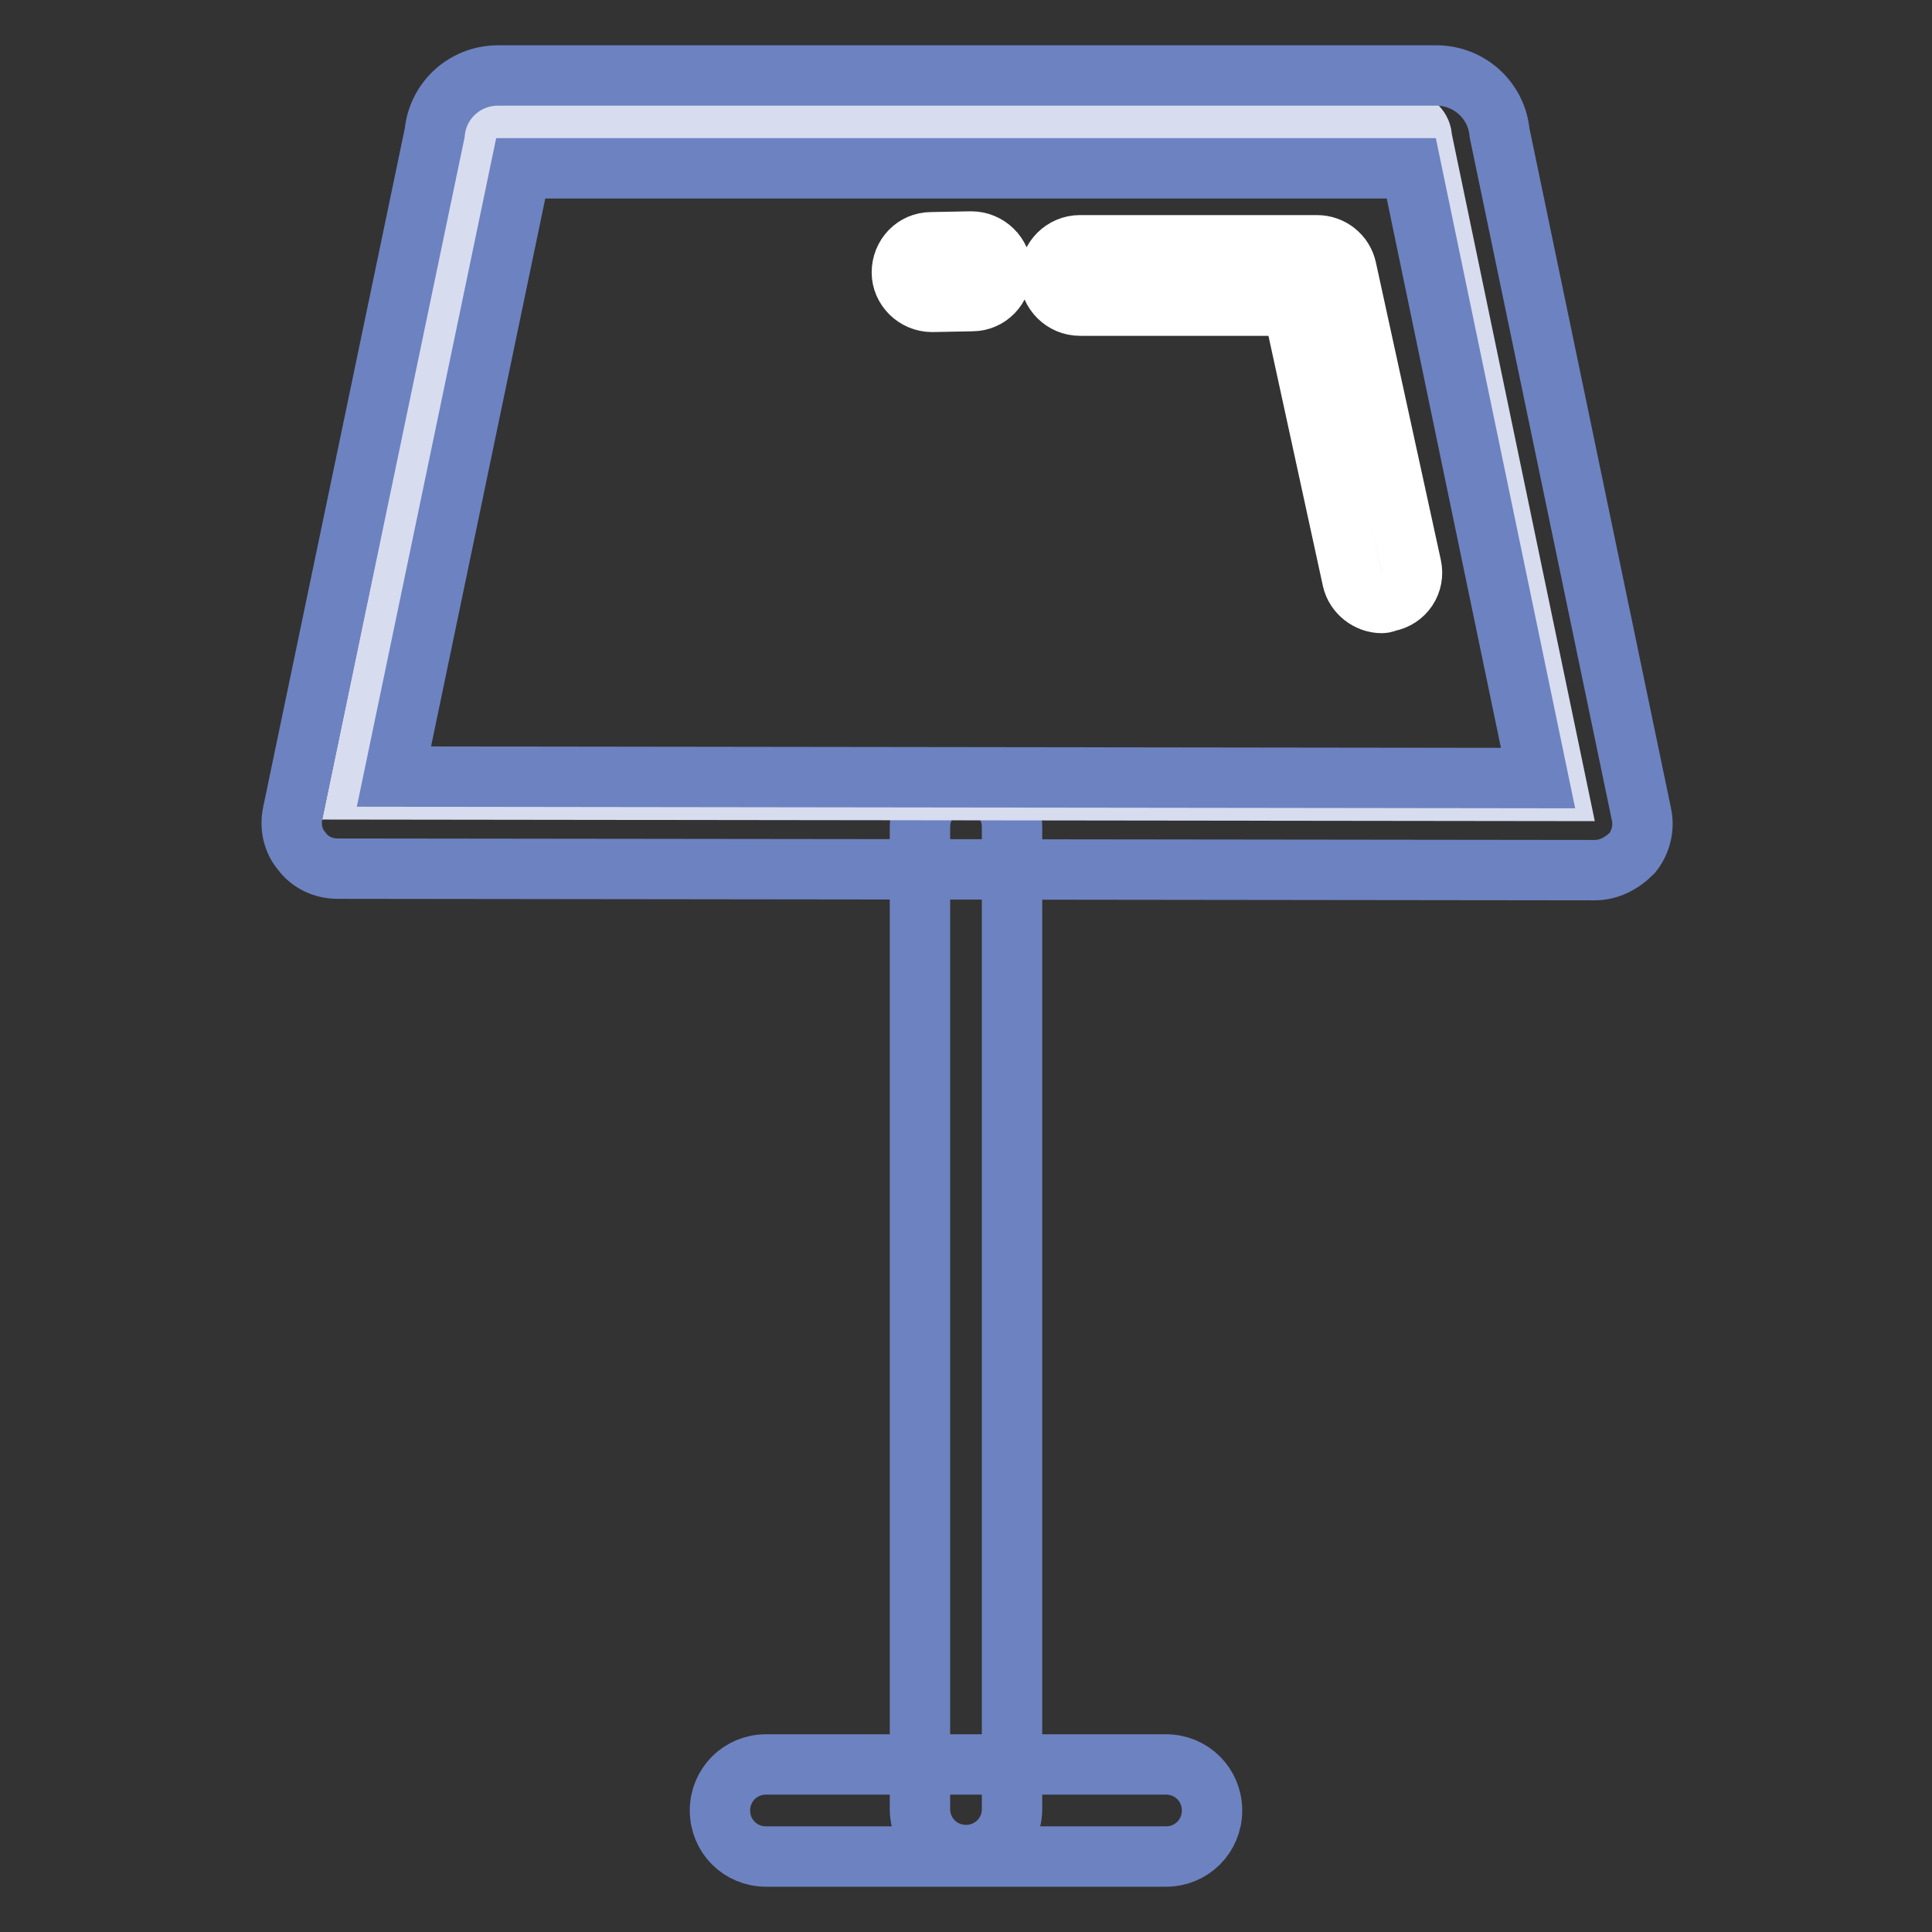 <?xml version="1.0" encoding="utf-8"?>
<!-- Svg Vector Icons : http://www.onlinewebfonts.com/icon -->
<!DOCTYPE svg PUBLIC "-//W3C//DTD SVG 1.1//EN" "http://www.w3.org/Graphics/SVG/1.1/DTD/svg11.dtd">
<svg version="1.1" xmlns="http://www.w3.org/2000/svg" xmlns:xlink="http://www.w3.org/1999/xlink" x="0px" y="0px" viewBox="0 0 256 256" enable-background="new 0 0 256 256" xml:space="preserve">
<rect x="0" y="0" width="256" height="256" fill="#333333" stroke="none"/>
<g> <path stroke-width="8" fill-opacity="0" stroke="#6d82c0"  d="M128,245.8c-3.4,0-6.1-2.7-6.1-6.1V109.6c0-3.4,2.7-6.1,6.1-6.1s6.1,2.7,6.1,6.1v130.1 C134.1,243.1,131.4,245.8,128,245.8z"/> <path stroke-width="8" fill-opacity="0" stroke="#6d82c0"  d="M154.5,246h-53c-3.4,0-6.1-2.7-6.1-6.1c0-3.4,2.7-6.1,6.1-6.1h53c3.4,0,6.1,2.7,6.1,6.1 C160.6,243.3,157.9,246,154.5,246z"/> <path stroke-width="8" fill-opacity="0" stroke="#d7dcef"  d="M206.4,104.8l-158.8-0.2l17.9-86.3c0-1.2,1-2.2,2.2-2.2h118.5c1.2,0,2.2,1,2.2,2.2L206.4,104.8z"/> <path stroke-width="8" fill-opacity="0" stroke="#6d82c0"  d="M211.3,115.3C211.3,115.3,211.3,115.3,211.3,115.3l-166.6-0.2c-1.8,0-3.6-0.8-4.7-2.3 c-1.2-1.4-1.6-3.3-1.2-5.1l18.8-90.1c0.4-4.3,4-7.6,8.4-7.6h124.3c4.4,0,8,3.3,8.4,7.6l18.8,90.3c0.4,1.8-0.1,3.7-1.2,5.1 C214.8,114.5,213.1,115.3,211.3,115.3L211.3,115.3z M52.2,102.9l151.6,0.2L187,22.3H69L52.2,102.9L52.2,102.9z"/> <path stroke-width="8" fill-opacity="0" stroke="#ffffff"  d="M123.5,40c-2.2,0-4-1.8-4-3.9c0-2.2,1.7-4,3.9-4l5.2-0.1h0.1c2.2,0,4,1.8,4,3.9c0,2.2-1.7,4-3.9,4L123.5,40 L123.5,40z M183.1,79.9c-1.8,0-3.5-1.3-3.9-3.1l-7.9-36.3h-28.2c-2.2,0-4-1.8-4-4c0-2.2,1.8-4,4-4h31.4c1.9,0,3.5,1.3,3.9,3.1 L187,75c0.5,2.2-0.9,4.3-3.1,4.7C183.6,79.8,183.4,79.9,183.1,79.9z"/></g>
</svg>